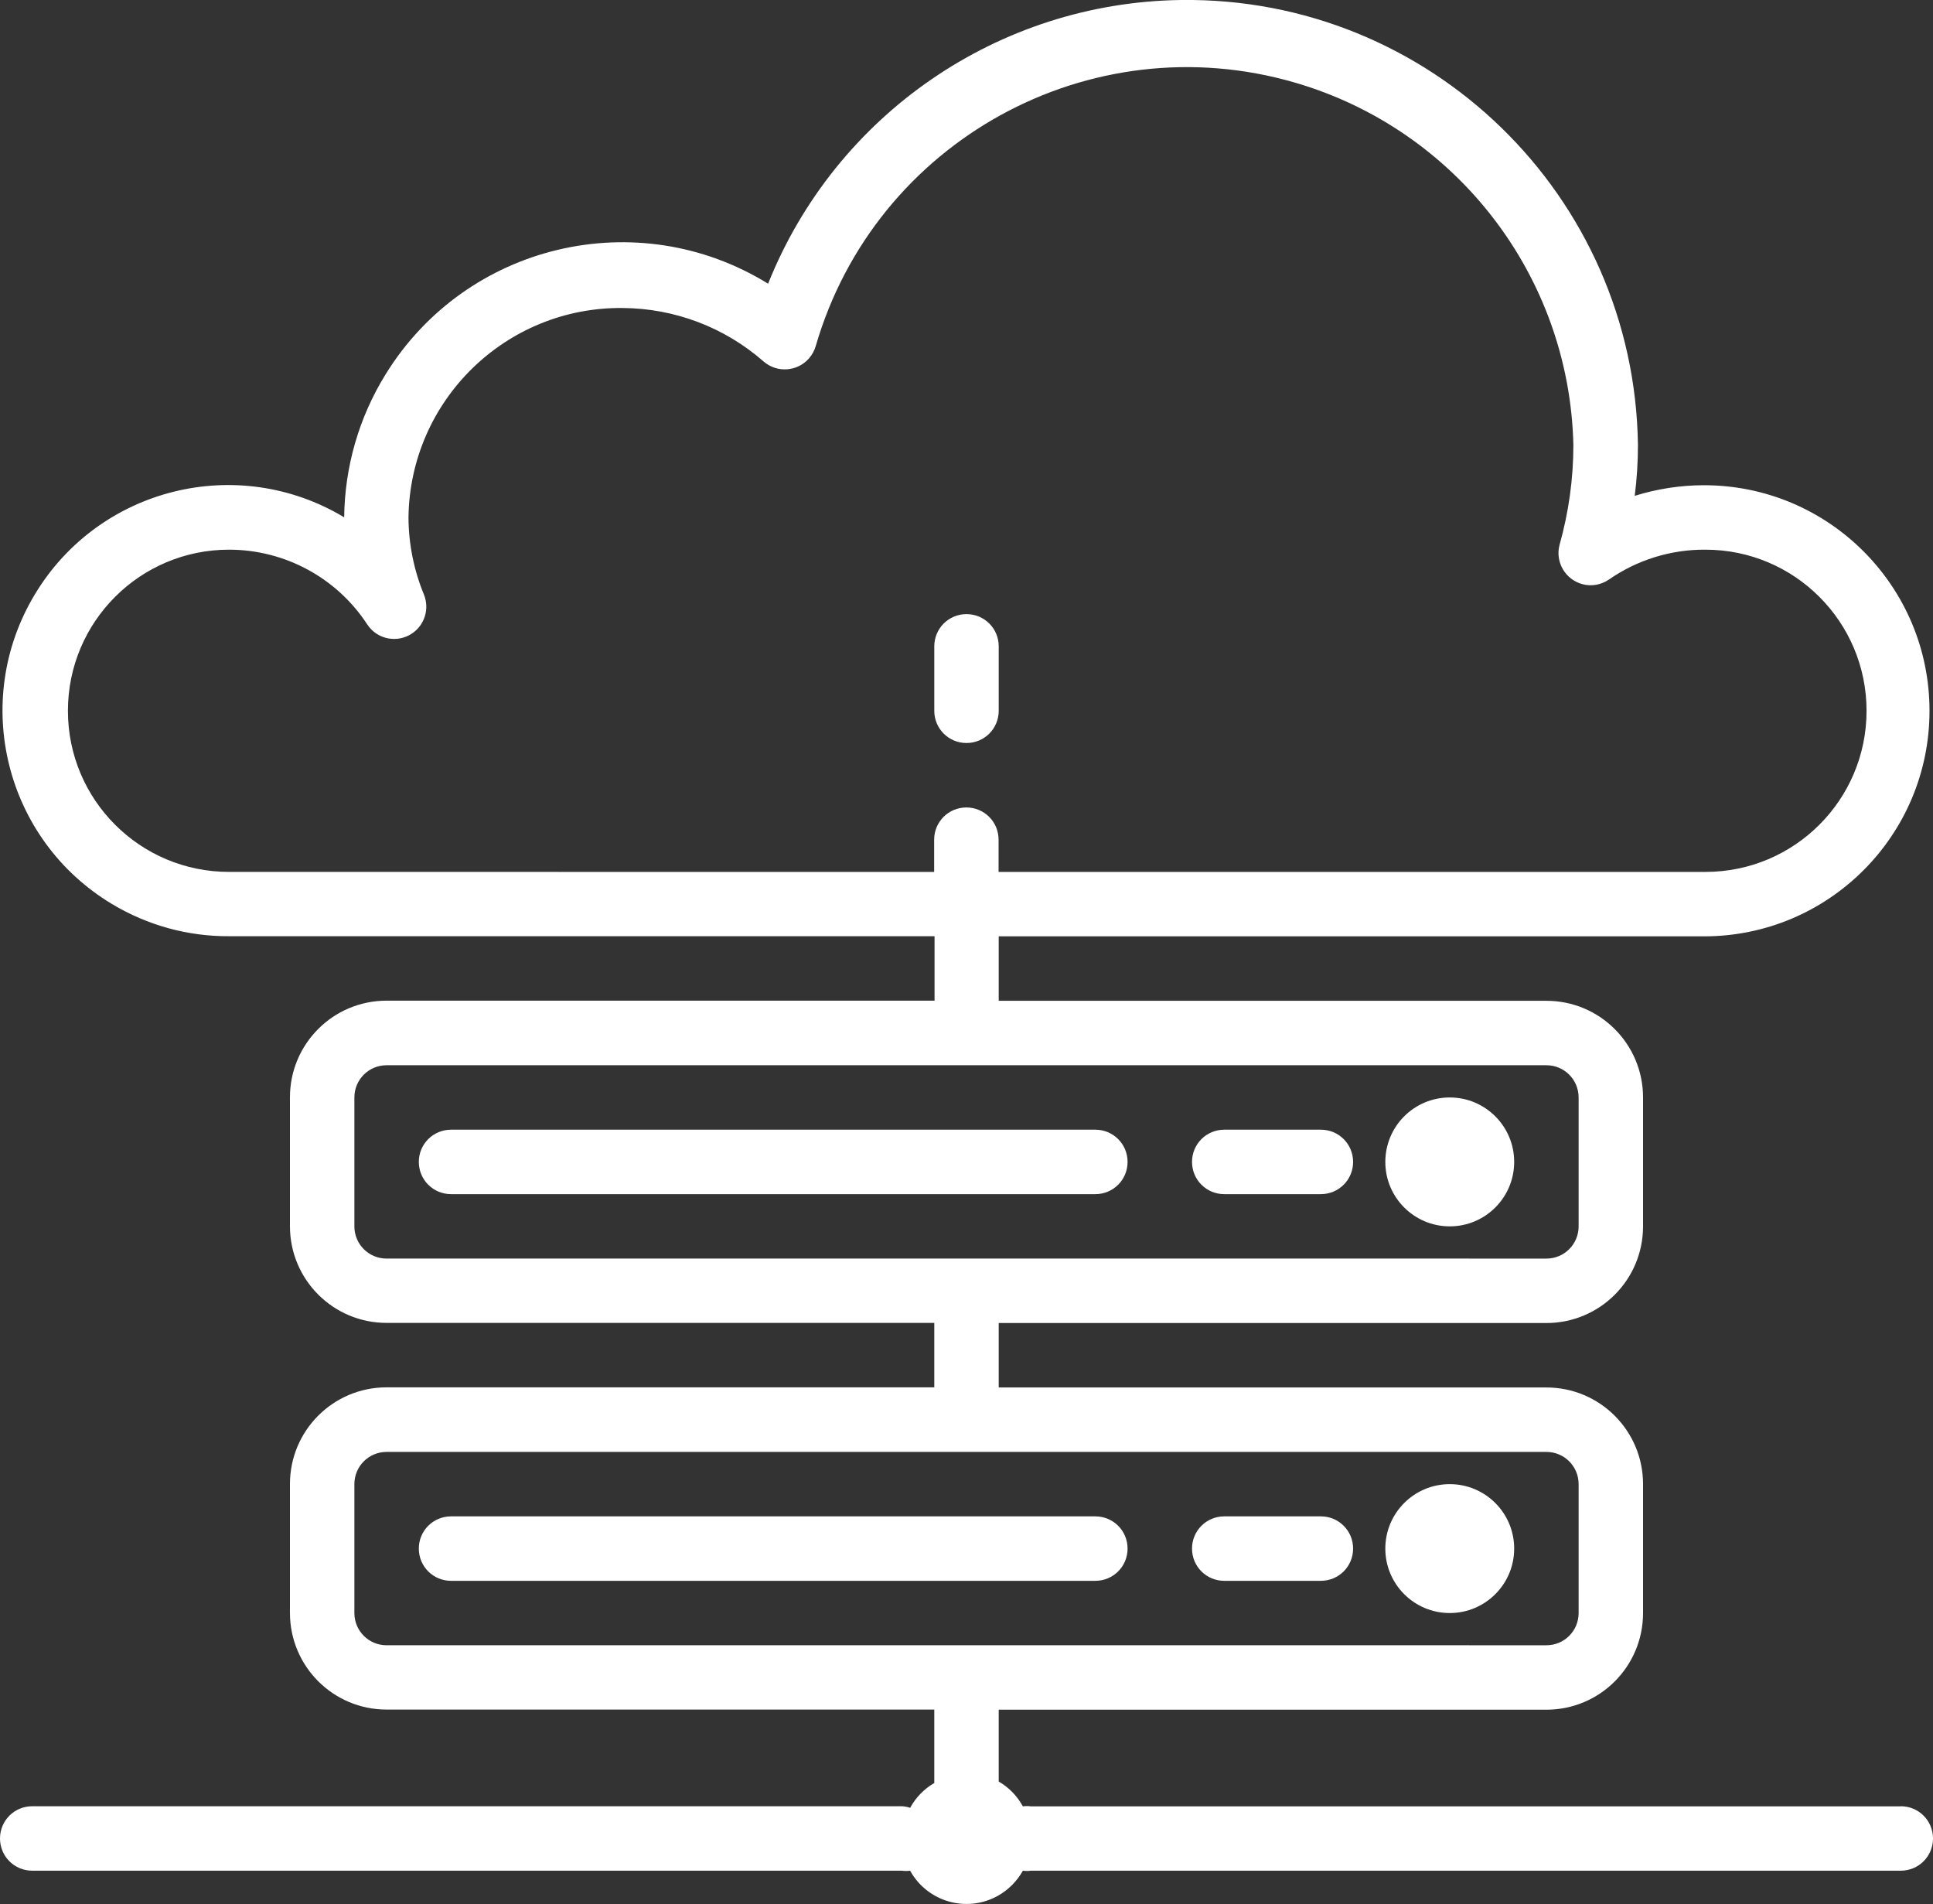 <?xml version="1.0" encoding="UTF-8"?><svg id="Layer_1" xmlns="http://www.w3.org/2000/svg" viewBox="0 0 144 141.81"><rect x="0" y="0" width="144" height="141.81" fill="#333333" stroke="none"/><defs><style>.cls-1{fill:#fff;}</style></defs><circle class="cls-1" cx="108" cy="86.54" r="4.8"/><path class="cls-1" d="M81.6,84.14H33.6c-1.33,0-2.4,1.07-2.4,2.4s1.07,2.4,2.4,2.4h48c1.33,0,2.4-1.07,2.4-2.4s-1.07-2.4-2.4-2.4Z"/><path class="cls-1" d="M98.4,84.14h-7.2c-1.33,0-2.4,1.07-2.4,2.4s1.07,2.4,2.4,2.4h7.2c1.33,0,2.4-1.07,2.4-2.4s-1.07-2.4-2.4-2.4Z"/><circle class="cls-1" cx="108" cy="115.34" r="4.8"/><path class="cls-1" d="M81.6,112.94H33.6c-1.33,0-2.4,1.07-2.4,2.4s1.07,2.4,2.4,2.4h48c1.33,0,2.4-1.07,2.4-2.4s-1.07-2.4-2.4-2.4Z"/><path class="cls-1" d="M98.4,112.94h-7.2c-1.33,0-2.4,1.07-2.4,2.4s1.07,2.4,2.4,2.4h7.2c1.33,0,2.4-1.07,2.4-2.4s-1.07-2.4-2.4-2.4Z"/><path class="cls-1" d="M141.6,134.54H76.8c-.2-.03-.4-.03-.6,0-.42-.77-1.04-1.41-1.8-1.85v-5.35h40.8c3.98,0,7.2-3.22,7.2-7.2v-9.6c0-3.98-3.22-7.2-7.2-7.2h-40.8v-4.8h40.8c3.98,0,7.2-3.22,7.2-7.2v-9.6c0-3.98-3.22-7.2-7.2-7.2h-40.8v-4.8h52.54c9.28,0,16.8-7.52,16.8-16.8s-7.52-16.8-16.8-16.8h0c-1.75,0-3.49,.27-5.16,.79,.16-1.26,.24-2.52,.24-3.79C121.76,14.58,106.51-.25,87.96,0c-13.58,.19-25.7,8.53-30.74,21.13-9.74-6.01-22.5-2.98-28.5,6.76-1.98,3.2-3.04,6.88-3.08,10.64-7.95-4.78-18.27-2.21-23.05,5.75-4.78,7.95-2.21,18.27,5.75,23.05,2.64,1.59,5.66,2.42,8.74,2.4h52.54v4.8H28.8c-3.98,0-7.2,3.22-7.2,7.2v9.6c0,3.98,3.22,7.2,7.2,7.2h40.8v4.8H28.8c-3.98,0-7.2,3.22-7.2,7.2v9.6c0,3.98,3.22,7.2,7.2,7.2h40.8v5.47c-.76,.44-1.38,1.08-1.8,1.85-.19-.07-.4-.11-.6-.12H2.4c-1.33,0-2.4,1.07-2.4,2.4s1.07,2.4,2.4,2.4H67.2c.2,.03,.4,.03,.6,0,1.28,2.32,4.2,3.16,6.52,1.88,.79-.44,1.44-1.09,1.88-1.88,.2,.03,.4,.03,.6,0h64.8c1.33,0,2.4-1.07,2.4-2.4s-1.07-2.4-2.4-2.4ZM17.06,64.94c-6.63,0-12-5.37-12-12s5.37-12,12-12c4.15,0,8.03,2.09,10.3,5.57,.73,1.11,2.22,1.41,3.32,.68,.96-.63,1.33-1.85,.9-2.91-.75-1.82-1.14-3.77-1.15-5.74,.11-8.7,7.23-15.68,15.94-15.6,3.87,.02,7.6,1.43,10.51,3.98,1,.87,2.51,.77,3.39-.23,.23-.27,.4-.58,.5-.92,4.44-15.27,20.42-24.06,35.69-19.62,12.06,3.51,20.46,14.43,20.75,26.99,0,2.52-.35,5.02-1.03,7.44-.34,1.28,.43,2.59,1.71,2.93,.67,.18,1.38,.05,1.96-.34,2.11-1.47,4.63-2.25,7.2-2.23,6.63,0,12,5.37,12,12s-5.37,12-12,12h-52.66v-2.4c0-1.33-1.07-2.4-2.4-2.4s-2.4,1.07-2.4,2.4v2.4H17.06Zm11.74,28.8c-1.33,0-2.4-1.07-2.4-2.4v-9.6c0-1.33,1.07-2.4,2.4-2.4H115.2c1.33,0,2.4,1.07,2.4,2.4v9.6c0,1.33-1.07,2.4-2.4,2.4H28.8Zm-2.4,26.4v-9.6c0-1.33,1.07-2.4,2.4-2.4H115.2c1.33,0,2.4,1.07,2.4,2.4v9.6c0,1.33-1.07,2.4-2.4,2.4H28.8c-1.33,0-2.4-1.07-2.4-2.4Z"/><path class="cls-1" d="M72,55.34c1.33,0,2.4-1.07,2.4-2.4v-4.8c0-1.33-1.07-2.4-2.4-2.4s-2.4,1.07-2.4,2.4v4.8c0,1.33,1.07,2.4,2.4,2.4Z"/></svg>